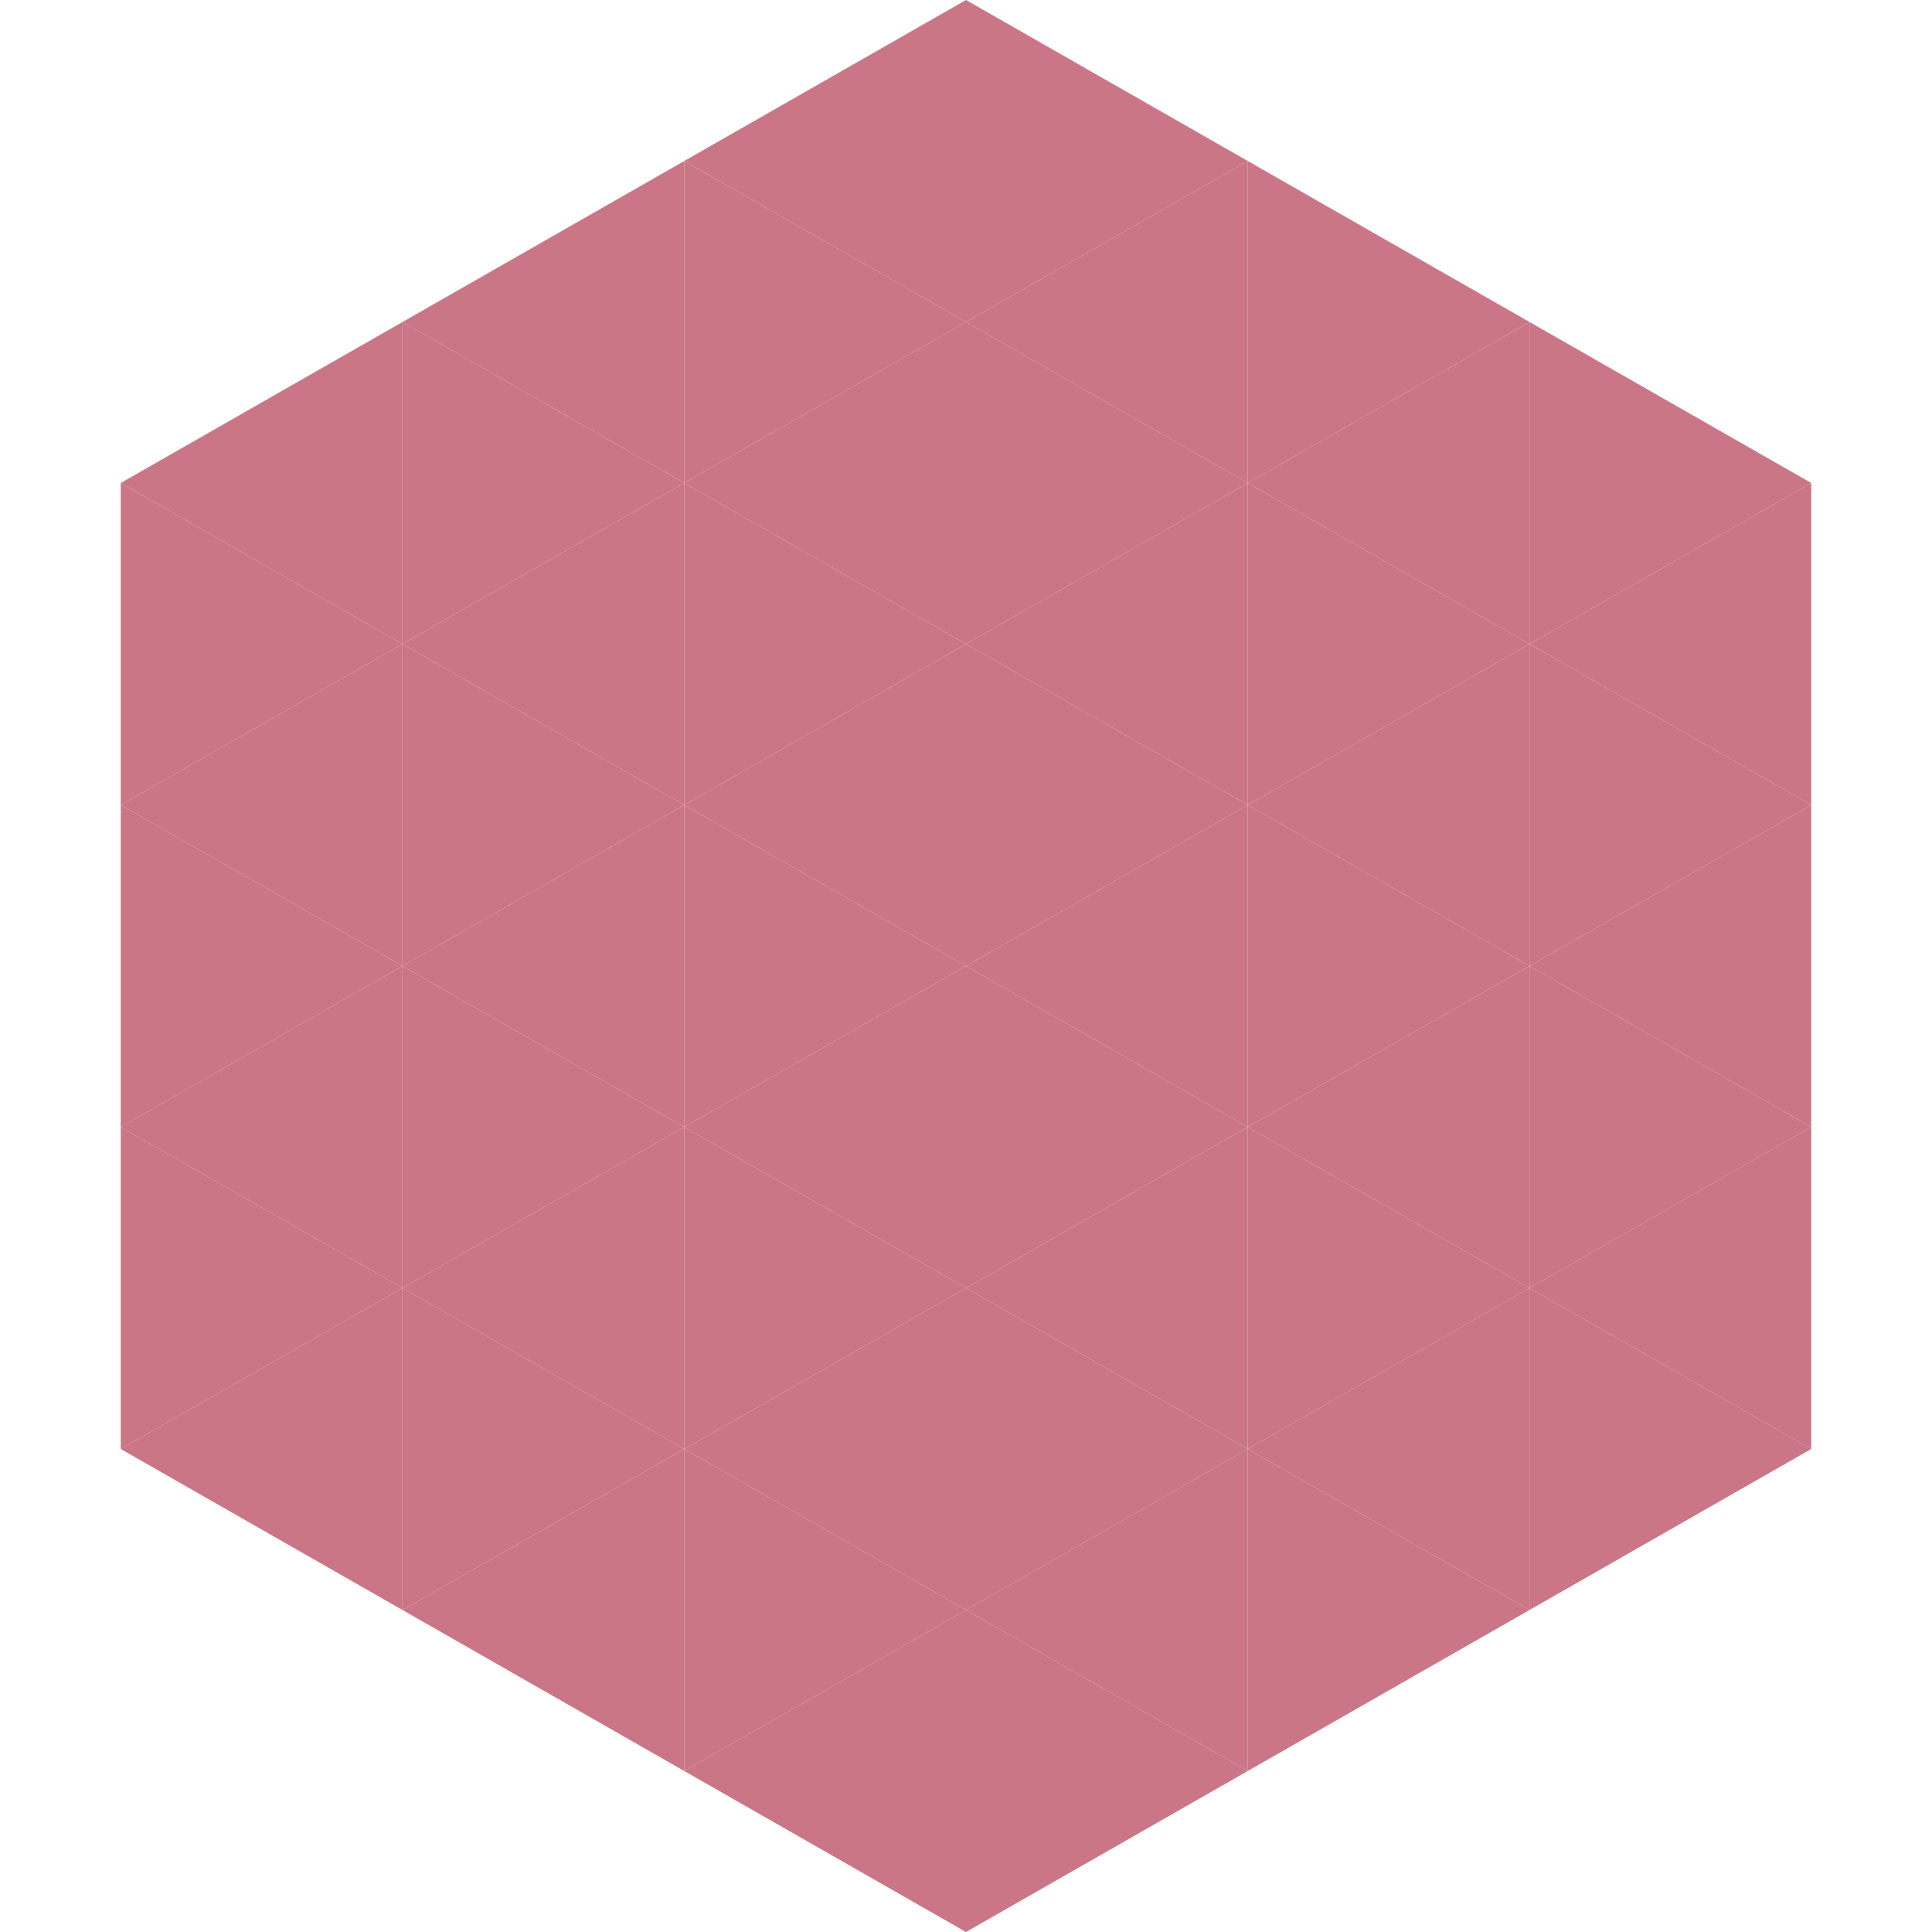 <?xml version="1.0"?>
<!-- Generated by SVGo -->
<svg width="240" height="240"
     xmlns="http://www.w3.org/2000/svg"
     xmlns:xlink="http://www.w3.org/1999/xlink">
<polygon points="50,40 15,60 50,80" style="fill:rgb(202,118,135)" />
<polygon points="190,40 225,60 190,80" style="fill:rgb(202,118,135)" />
<polygon points="15,60 50,80 15,100" style="fill:rgb(202,118,135)" />
<polygon points="225,60 190,80 225,100" style="fill:rgb(202,118,135)" />
<polygon points="50,80 15,100 50,120" style="fill:rgb(202,118,135)" />
<polygon points="190,80 225,100 190,120" style="fill:rgb(202,118,135)" />
<polygon points="15,100 50,120 15,140" style="fill:rgb(202,118,135)" />
<polygon points="225,100 190,120 225,140" style="fill:rgb(202,118,135)" />
<polygon points="50,120 15,140 50,160" style="fill:rgb(202,118,135)" />
<polygon points="190,120 225,140 190,160" style="fill:rgb(202,118,135)" />
<polygon points="15,140 50,160 15,180" style="fill:rgb(202,118,135)" />
<polygon points="225,140 190,160 225,180" style="fill:rgb(202,118,135)" />
<polygon points="50,160 15,180 50,200" style="fill:rgb(202,118,135)" />
<polygon points="190,160 225,180 190,200" style="fill:rgb(202,118,135)" />
<polygon points="15,180 50,200 15,220" style="fill:rgb(255,255,255); fill-opacity:0" />
<polygon points="225,180 190,200 225,220" style="fill:rgb(255,255,255); fill-opacity:0" />
<polygon points="50,0 85,20 50,40" style="fill:rgb(255,255,255); fill-opacity:0" />
<polygon points="190,0 155,20 190,40" style="fill:rgb(255,255,255); fill-opacity:0" />
<polygon points="85,20 50,40 85,60" style="fill:rgb(202,118,135)" />
<polygon points="155,20 190,40 155,60" style="fill:rgb(202,118,135)" />
<polygon points="50,40 85,60 50,80" style="fill:rgb(202,118,135)" />
<polygon points="190,40 155,60 190,80" style="fill:rgb(202,118,135)" />
<polygon points="85,60 50,80 85,100" style="fill:rgb(202,118,135)" />
<polygon points="155,60 190,80 155,100" style="fill:rgb(202,118,135)" />
<polygon points="50,80 85,100 50,120" style="fill:rgb(202,118,135)" />
<polygon points="190,80 155,100 190,120" style="fill:rgb(202,118,135)" />
<polygon points="85,100 50,120 85,140" style="fill:rgb(202,118,135)" />
<polygon points="155,100 190,120 155,140" style="fill:rgb(202,118,135)" />
<polygon points="50,120 85,140 50,160" style="fill:rgb(202,118,135)" />
<polygon points="190,120 155,140 190,160" style="fill:rgb(202,118,135)" />
<polygon points="85,140 50,160 85,180" style="fill:rgb(202,118,135)" />
<polygon points="155,140 190,160 155,180" style="fill:rgb(202,118,135)" />
<polygon points="50,160 85,180 50,200" style="fill:rgb(202,118,135)" />
<polygon points="190,160 155,180 190,200" style="fill:rgb(202,118,135)" />
<polygon points="85,180 50,200 85,220" style="fill:rgb(202,118,135)" />
<polygon points="155,180 190,200 155,220" style="fill:rgb(202,118,135)" />
<polygon points="120,0 85,20 120,40" style="fill:rgb(202,118,135)" />
<polygon points="120,0 155,20 120,40" style="fill:rgb(202,118,135)" />
<polygon points="85,20 120,40 85,60" style="fill:rgb(202,118,135)" />
<polygon points="155,20 120,40 155,60" style="fill:rgb(202,118,135)" />
<polygon points="120,40 85,60 120,80" style="fill:rgb(202,118,135)" />
<polygon points="120,40 155,60 120,80" style="fill:rgb(202,118,135)" />
<polygon points="85,60 120,80 85,100" style="fill:rgb(202,118,135)" />
<polygon points="155,60 120,80 155,100" style="fill:rgb(202,118,135)" />
<polygon points="120,80 85,100 120,120" style="fill:rgb(202,118,135)" />
<polygon points="120,80 155,100 120,120" style="fill:rgb(202,118,135)" />
<polygon points="85,100 120,120 85,140" style="fill:rgb(202,118,135)" />
<polygon points="155,100 120,120 155,140" style="fill:rgb(202,118,135)" />
<polygon points="120,120 85,140 120,160" style="fill:rgb(202,118,135)" />
<polygon points="120,120 155,140 120,160" style="fill:rgb(202,118,135)" />
<polygon points="85,140 120,160 85,180" style="fill:rgb(202,118,135)" />
<polygon points="155,140 120,160 155,180" style="fill:rgb(202,118,135)" />
<polygon points="120,160 85,180 120,200" style="fill:rgb(202,118,135)" />
<polygon points="120,160 155,180 120,200" style="fill:rgb(202,118,135)" />
<polygon points="85,180 120,200 85,220" style="fill:rgb(202,118,135)" />
<polygon points="155,180 120,200 155,220" style="fill:rgb(202,118,135)" />
<polygon points="120,200 85,220 120,240" style="fill:rgb(202,118,135)" />
<polygon points="120,200 155,220 120,240" style="fill:rgb(202,118,135)" />
<polygon points="85,220 120,240 85,260" style="fill:rgb(255,255,255); fill-opacity:0" />
<polygon points="155,220 120,240 155,260" style="fill:rgb(255,255,255); fill-opacity:0" />
</svg>
